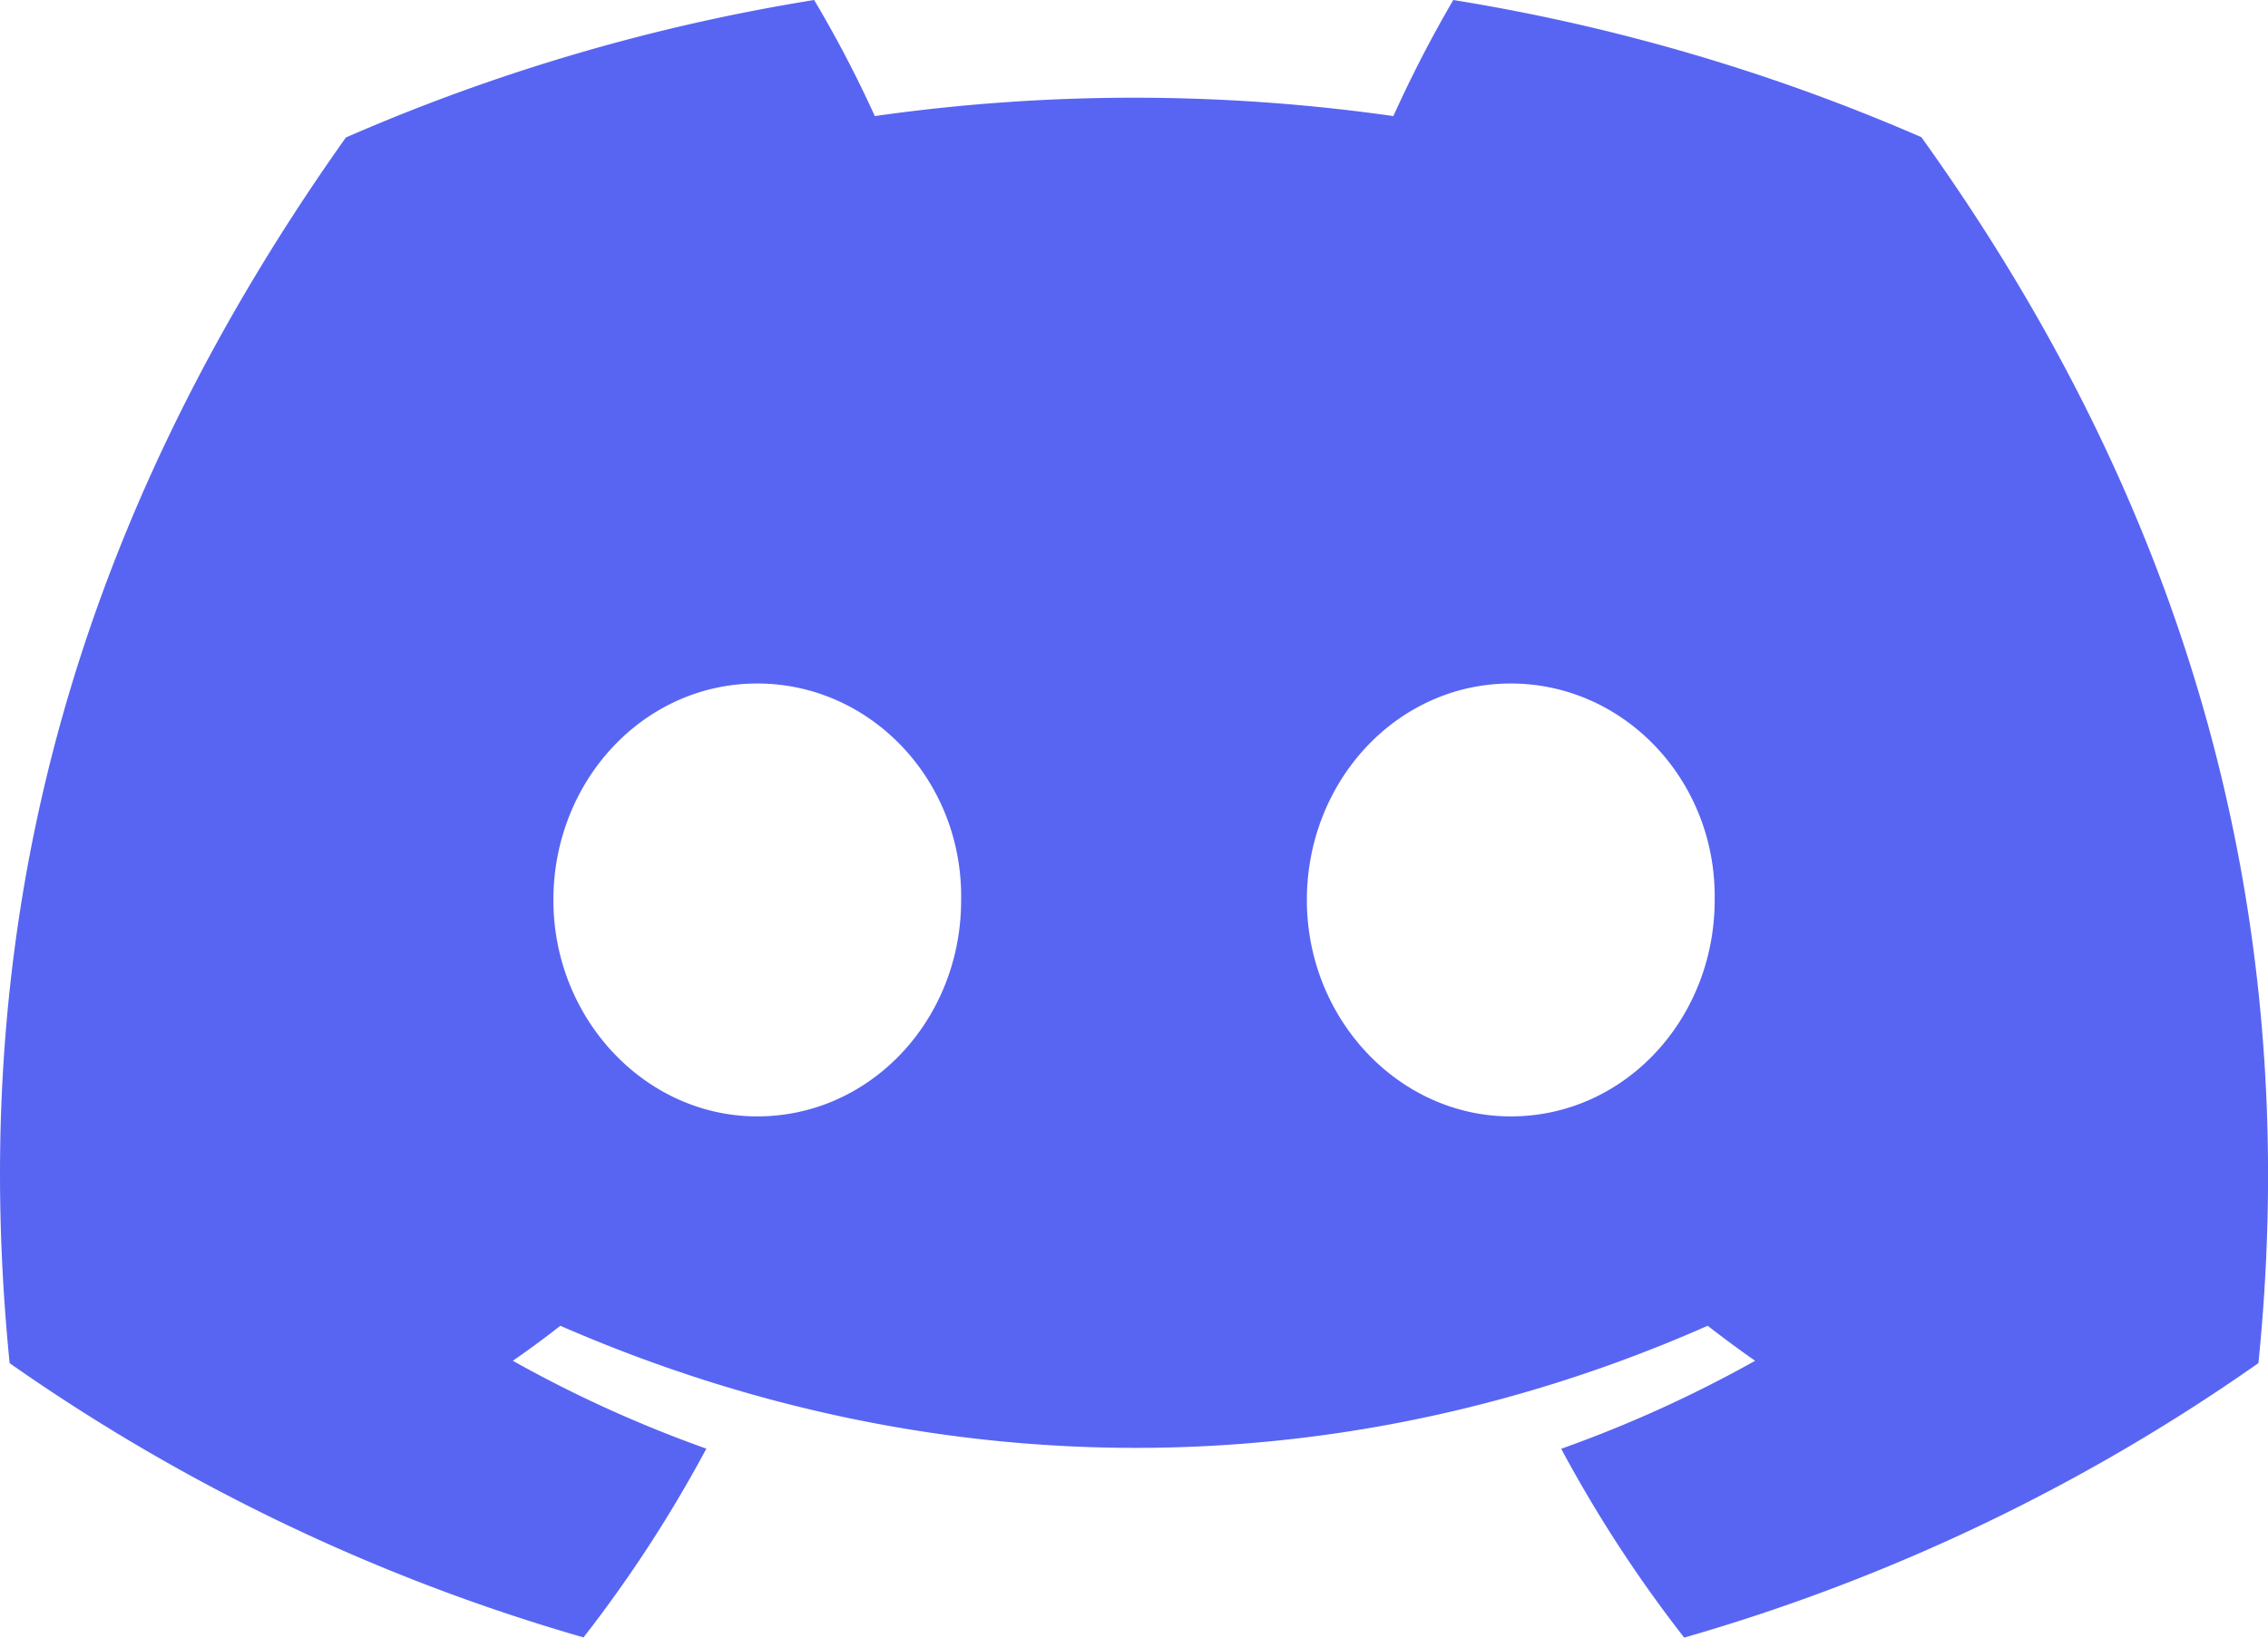 <svg xmlns="http://www.w3.org/2000/svg" width="36" height="26" fill="none" viewBox="0 0 36 26"><path fill="#5865F2" d="M30.496 2.177A31 31 0 0 0 23.068 0a20 20 0 0 0-.951 1.843 29.2 29.2 0 0 0-8.231 0A19 19 0 0 0 12.923 0 30.8 30.8 0 0 0 5.49 2.183C.79 8.81-.484 15.272.153 21.643a30.6 30.6 0 0 0 9.109 4.354A21 21 0 0 0 11.212 23a20 20 0 0 1-3.072-1.395q.388-.268.754-.556c5.923 2.585 12.36 2.585 18.212 0q.37.288.753.556a20 20 0 0 1-3.078 1.397A21 21 0 0 0 26.733 26a30.5 30.5 0 0 0 9.115-4.358c.747-7.385-1.277-13.788-5.351-19.465M12.02 17.725c-1.778 0-3.236-1.55-3.236-3.435s1.426-3.438 3.236-3.438 3.267 1.549 3.236 3.438c.003 1.886-1.427 3.435-3.236 3.435m11.96 0c-1.778 0-3.236-1.55-3.236-3.435s1.427-3.438 3.236-3.438 3.268 1.549 3.237 3.438c0 1.886-1.427 3.435-3.236 3.435"/></svg>